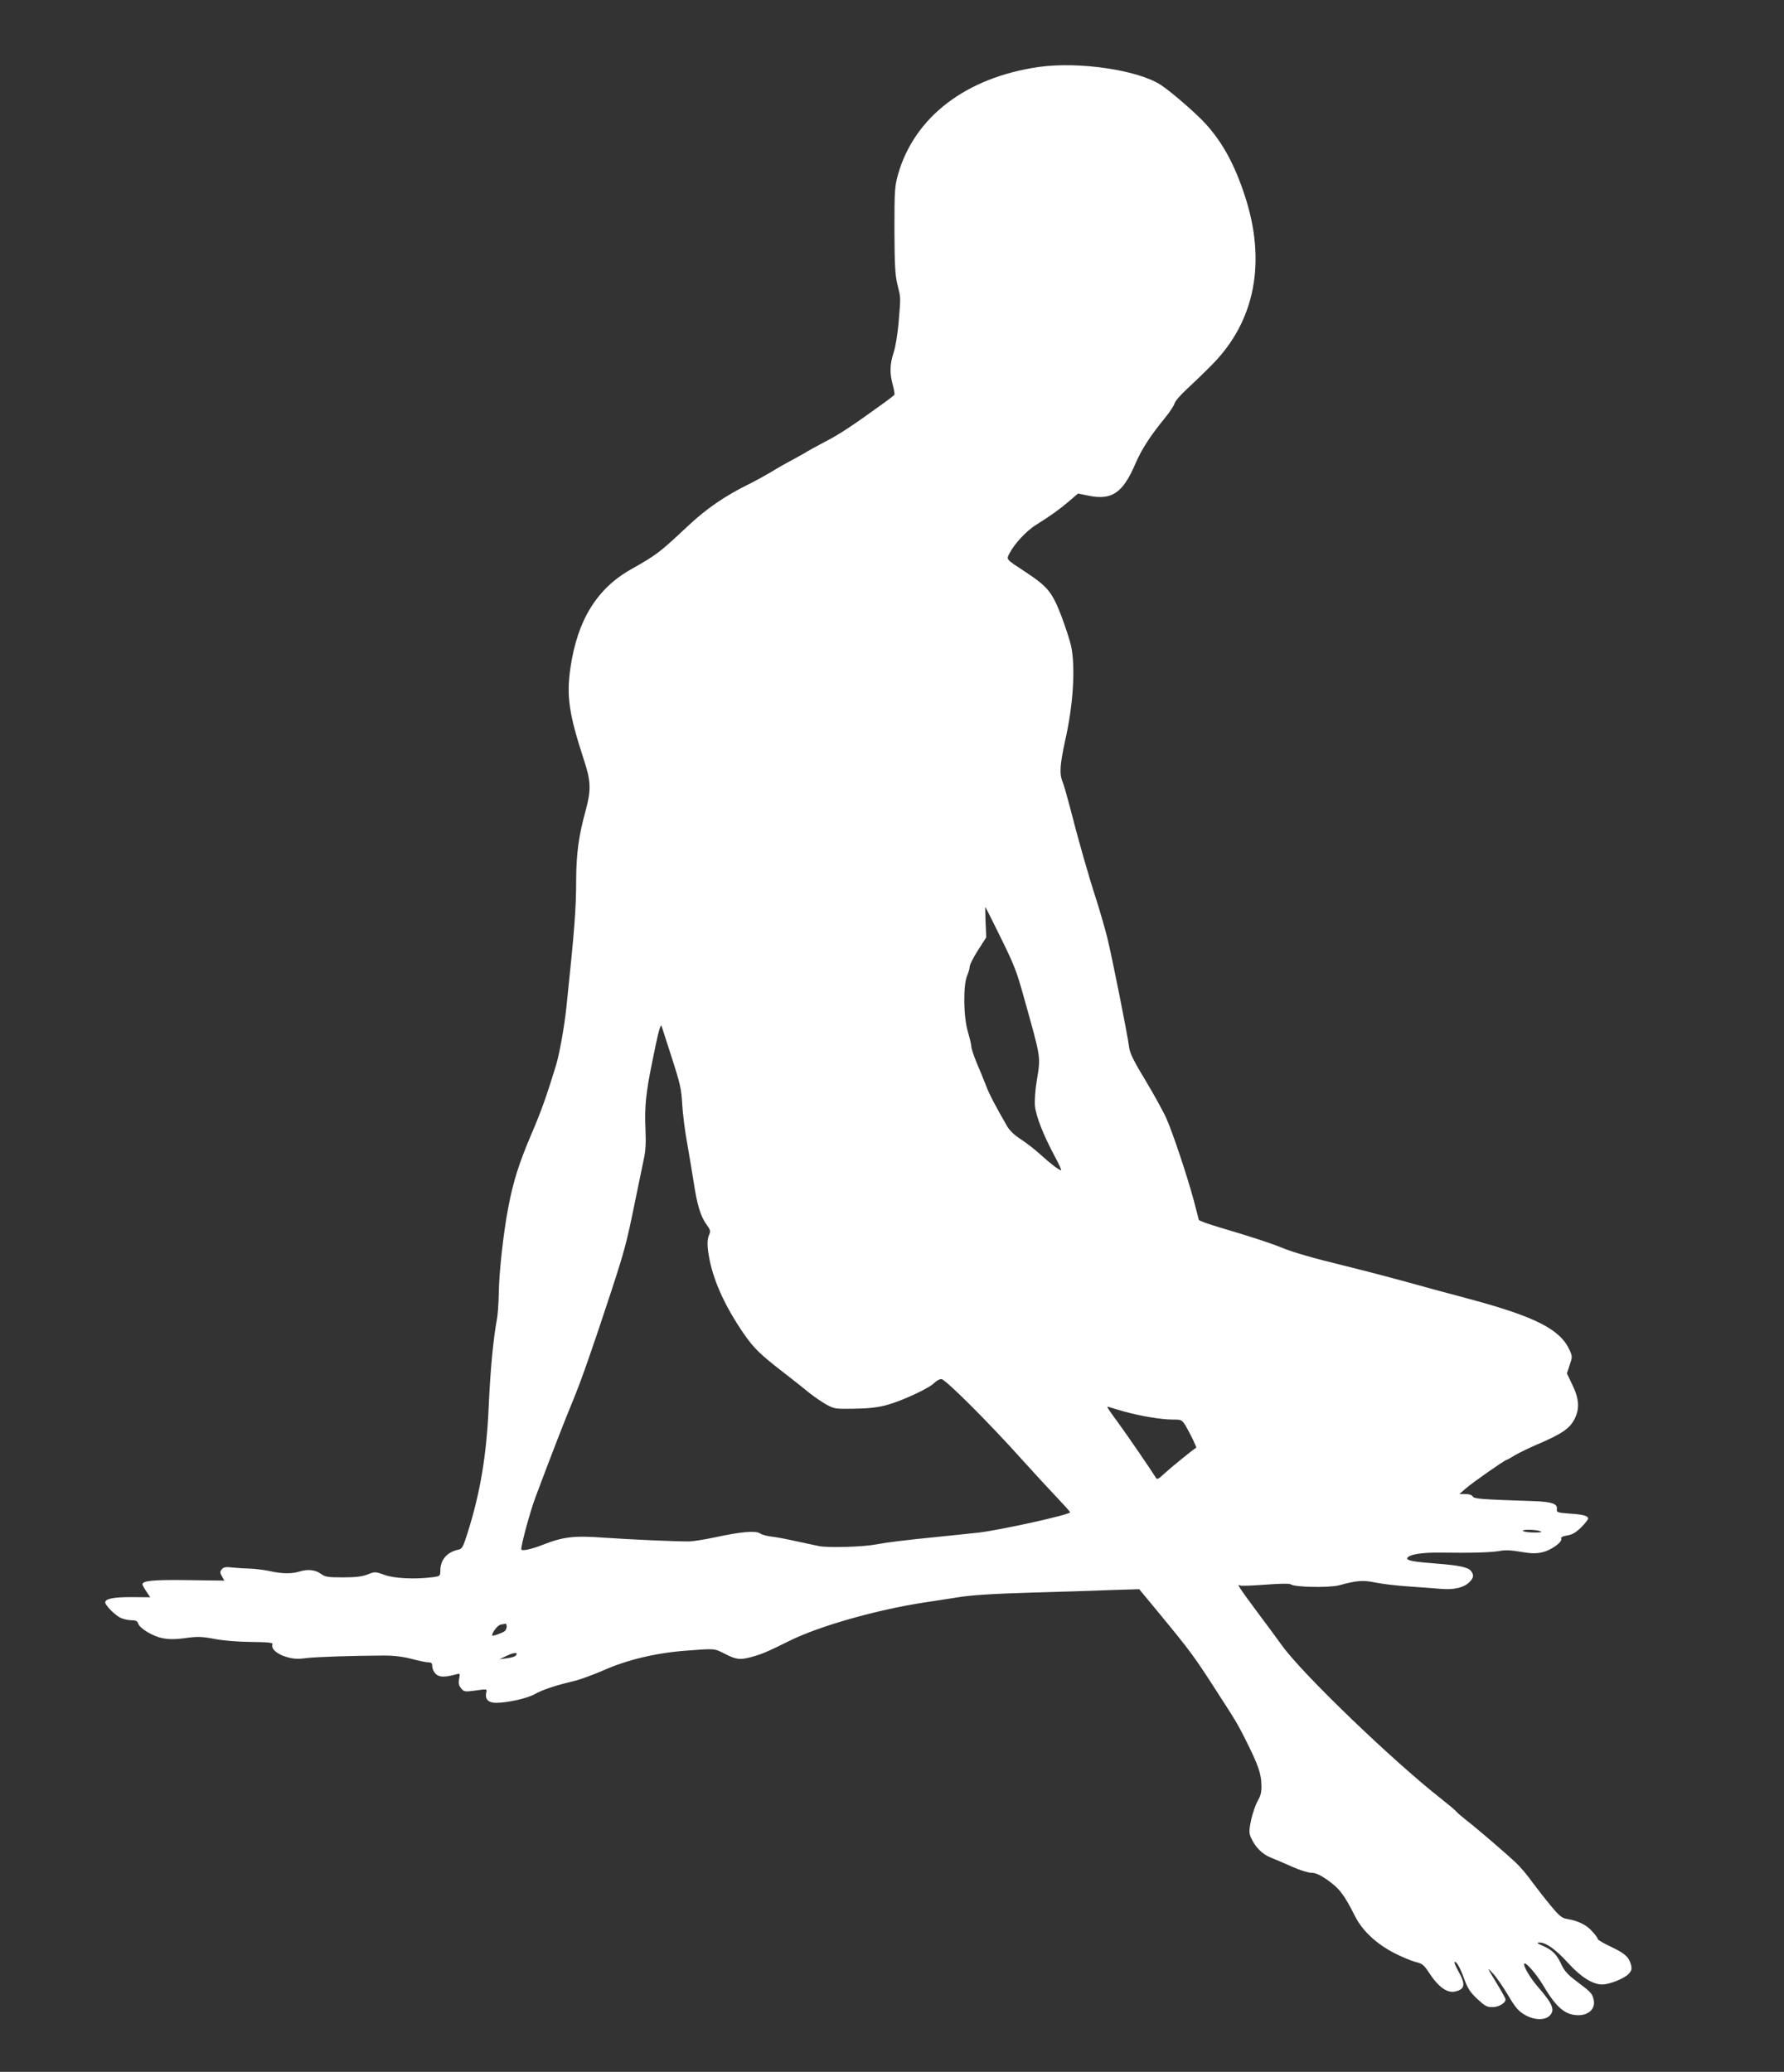 <?xml version="1.0" standalone="no"?>
<!DOCTYPE svg PUBLIC "-//W3C//DTD SVG 20010904//EN"
 "http://www.w3.org/TR/2001/REC-SVG-20010904/DTD/svg10.dtd">
<svg version="1.0" xmlns="http://www.w3.org/2000/svg"
 width="1102pt" height="1280pt" viewBox="0 0 1102 1280"
 preserveAspectRatio="xMidYMid meet">
<rect x="0" y="0" width="1102" height="1280" fill="#333333" stroke="none"/>
<g transform="translate(0,1280) scale(0.1,-0.1)"
fill="#ffffff" stroke="none">
<path d="M6415 12386 c-447 -65 -765 -307 -867 -661 -21 -75 -23 -97 -23 -345
1 -221 4 -277 19 -340 21 -86 20 -69 7 -230 -6 -71 -19 -153 -31 -188 -24 -75
-25 -127 -5 -201 8 -30 12 -57 10 -60 -2 -3 -36 -30 -77 -59 -178 -129 -266
-188 -357 -234 -53 -28 -100 -54 -106 -58 -5 -4 -46 -27 -90 -51 -44 -23 -103
-57 -130 -74 -28 -17 -89 -51 -135 -74 -156 -77 -266 -153 -382 -262 -175
-164 -192 -177 -348 -265 -212 -119 -333 -314 -376 -608 -26 -176 -10 -286 83
-571 44 -133 45 -185 10 -315 -42 -152 -57 -262 -58 -424 0 -182 -10 -309 -60
-786 -12 -117 -43 -291 -64 -360 -58 -190 -92 -286 -154 -430 -77 -182 -110
-287 -141 -448 -30 -155 -57 -399 -59 -531 -1 -62 -6 -136 -12 -164 -22 -120
-40 -308 -50 -532 -13 -303 -52 -537 -131 -786 -27 -86 -33 -98 -57 -103 -70
-15 -111 -62 -111 -130 0 -32 -2 -34 -47 -40 -109 -14 -236 -8 -297 14 -58 21
-60 21 -105 3 -34 -13 -74 -18 -153 -18 -94 0 -110 3 -136 22 -34 25 -81 30
-132 14 -47 -15 -112 -14 -185 3 -33 7 -87 14 -120 15 -33 1 -83 4 -111 7 -40
5 -53 2 -64 -11 -12 -15 -12 -21 1 -44 l15 -26 -226 3 c-215 3 -280 -4 -280
-26 0 -5 11 -25 24 -44 l24 -36 -117 1 c-111 0 -161 -10 -161 -33 0 -18 65
-83 97 -96 18 -8 48 -14 67 -14 24 0 35 -5 39 -19 8 -30 91 -81 153 -92 42 -8
80 -7 141 1 71 10 96 10 176 -5 55 -11 146 -18 228 -19 105 -1 135 -4 132 -14
-11 -27 27 -61 84 -78 44 -13 72 -15 122 -8 65 8 291 15 481 16 65 0 120 -7
174 -21 44 -12 90 -21 103 -21 18 0 23 -6 23 -25 0 -14 10 -35 21 -46 22 -22
57 -22 128 -3 23 7 23 5 17 -28 -5 -27 -2 -41 12 -58 18 -22 22 -23 90 -14 71
10 71 10 66 -12 -10 -41 12 -64 60 -64 72 0 195 28 240 54 45 26 129 54 240
80 38 9 120 39 182 66 148 66 326 108 509 122 185 14 175 15 246 -21 69 -35
91 -37 164 -17 59 16 95 31 230 98 184 92 541 193 835 238 36 5 124 19 195 30
97 16 215 23 465 31 184 5 410 12 501 16 l166 5 110 -133 c215 -261 225 -274
395 -539 90 -139 104 -163 146 -246 85 -169 103 -220 104 -296 1 -39 -5 -63
-22 -92 -13 -22 -31 -74 -41 -116 -14 -67 -14 -82 -3 -110 26 -60 71 -106 126
-127 29 -12 89 -37 133 -57 44 -20 96 -36 115 -36 25 0 53 -12 95 -41 79 -56
106 -90 176 -229 45 -88 130 -168 238 -224 48 -25 108 -50 135 -57 42 -10 52
-19 81 -63 60 -92 114 -132 166 -119 58 14 63 43 19 122 -17 30 -28 57 -25 59
9 10 34 -32 60 -105 21 -57 37 -82 80 -122 47 -44 59 -51 94 -51 39 0 81 25
81 48 0 5 -23 47 -51 93 -66 109 -67 111 -24 64 20 -22 61 -82 91 -132 44 -75
64 -98 102 -120 56 -33 121 -36 152 -8 38 35 23 73 -70 180 -49 56 -94 134
-84 144 10 10 76 -67 116 -134 82 -139 137 -185 219 -185 66 1 106 43 93 97
-9 38 -16 45 -102 110 -59 44 -79 67 -98 108 -28 61 -54 87 -114 114 -36 15
-40 20 -21 20 40 1 102 -43 178 -127 78 -86 151 -132 210 -132 45 0 135 36
163 65 17 18 21 30 16 52 -13 52 -36 73 -121 114 -47 22 -85 44 -85 49 0 6
-16 28 -36 49 -35 40 -86 64 -155 76 -30 4 -48 19 -100 82 -35 42 -87 109
-116 148 -28 40 -73 93 -100 118 -64 60 -255 224 -307 263 -22 18 -49 40 -58
50 -9 11 -51 46 -93 79 -299 234 -854 768 -983 945 -34 47 -109 149 -167 226
-100 135 -118 163 -95 149 6 -4 76 -1 156 5 93 7 150 8 157 2 22 -18 239 -22
298 -6 109 30 151 33 225 17 38 -8 130 -19 204 -24 74 -5 165 -12 201 -15 79
-7 142 8 175 41 27 27 30 43 11 69 -17 23 -70 35 -212 46 -144 11 -187 19
-182 34 7 22 91 36 206 34 189 -3 313 1 364 10 34 7 72 5 130 -5 64 -11 93
-12 133 -3 55 12 126 63 118 84 -4 9 8 15 37 20 32 5 53 18 86 50 24 24 43 48
43 54 0 17 -32 26 -115 31 -76 6 -80 7 -78 29 4 32 -32 44 -142 48 -333 11
-369 14 -378 29 -5 9 -23 15 -45 15 l-37 0 40 35 c40 35 240 175 250 175 2 0
26 13 52 29 27 16 89 46 138 67 152 65 201 98 231 157 33 65 29 126 -16 217
l-31 65 17 52 c17 49 17 53 0 91 -58 129 -209 206 -616 316 -91 24 -280 75
-420 114 -140 38 -307 81 -370 96 -169 41 -307 80 -375 109 -69 28 -195 69
-378 123 -71 21 -130 42 -132 48 -1 6 -15 58 -30 116 -38 143 -129 418 -170
510 -18 41 -76 146 -128 233 -73 120 -97 169 -102 205 -11 86 -107 565 -136
682 -16 63 -47 169 -68 235 -47 143 -117 391 -161 565 -18 69 -38 140 -46 159
-21 50 -17 106 16 258 50 221 64 452 36 583 -8 36 -36 121 -62 190 -56 143
-83 176 -219 266 -125 82 -119 76 -99 116 29 57 105 139 163 175 91 57 143 94
203 145 l57 49 68 -14 c141 -28 209 18 285 195 40 93 92 173 184 286 29 35 55
75 59 89 3 13 36 52 73 86 37 34 108 102 157 152 268 269 340 638 203 1050
-62 188 -135 323 -238 437 -54 61 -209 196 -276 241 -139 94 -511 149 -759
113z m-254 -5337 c106 -214 116 -239 166 -419 105 -375 102 -354 77 -508 -9
-53 -14 -123 -11 -154 6 -63 51 -179 124 -315 25 -46 41 -83 38 -83 -13 0 -69
43 -130 99 -33 30 -87 72 -120 93 -39 25 -69 54 -85 82 -73 127 -110 197 -130
251 -13 33 -38 96 -57 139 -18 44 -33 89 -33 100 0 12 -10 53 -21 91 -28 91
-30 289 -5 347 9 21 16 46 16 57 0 11 23 56 51 100 l51 80 -4 95 c-2 53 -3 94
-1 92 1 -1 35 -67 74 -147z m-2011 -784 c51 -158 59 -193 64 -285 3 -58 17
-170 32 -250 14 -80 32 -188 40 -240 20 -133 42 -204 76 -252 26 -35 28 -44
19 -65 -15 -33 -14 -78 4 -165 29 -136 100 -289 209 -447 63 -91 100 -127 247
-241 57 -44 128 -100 158 -125 30 -24 77 -56 105 -72 49 -27 57 -28 171 -26
86 1 143 7 200 22 94 25 265 104 297 138 12 12 31 23 43 23 24 0 294 -269 505
-505 74 -82 170 -186 213 -231 42 -44 77 -83 77 -87 0 -15 -440 -112 -570
-126 -52 -6 -165 -17 -250 -26 -200 -20 -313 -34 -375 -46 -83 -16 -295 -22
-355 -11 -30 6 -98 21 -150 32 -52 12 -117 24 -145 27 -27 3 -60 12 -71 20
-28 18 -118 10 -279 -25 -66 -14 -138 -25 -160 -25 -93 0 -362 12 -521 23
-189 14 -254 6 -382 -44 -71 -28 -132 -41 -132 -27 0 32 55 234 88 322 87 233
186 489 232 598 50 121 120 321 235 671 82 251 96 302 146 549 22 108 47 228
55 266 12 52 15 101 11 190 -6 138 2 221 44 425 34 171 50 231 56 210 3 -8 31
-96 63 -195z m2796 -2186 c101 -28 230 -49 296 -49 56 0 58 -1 81 -37 29 -49
70 -134 66 -137 -26 -16 -164 -129 -197 -160 -35 -33 -44 -38 -52 -26 -22 38
-182 271 -237 346 -35 47 -63 88 -63 91 0 3 8 2 18 -2 9 -3 49 -15 88 -26z
m2569 -739 c14 -5 3 -8 -36 -8 -30 0 -62 4 -70 9 -18 11 77 11 106 -1z m-6385
-589 c0 -10 -6 -23 -12 -28 -16 -12 -78 -34 -78 -27 0 20 34 63 52 67 13 2 26
5 31 6 4 0 7 -7 7 -18z m54 -181 c-5 -5 -29 -12 -54 -15 l-45 -6 50 24 c45 21
71 19 49 -3z"/>
</g>
</svg>
